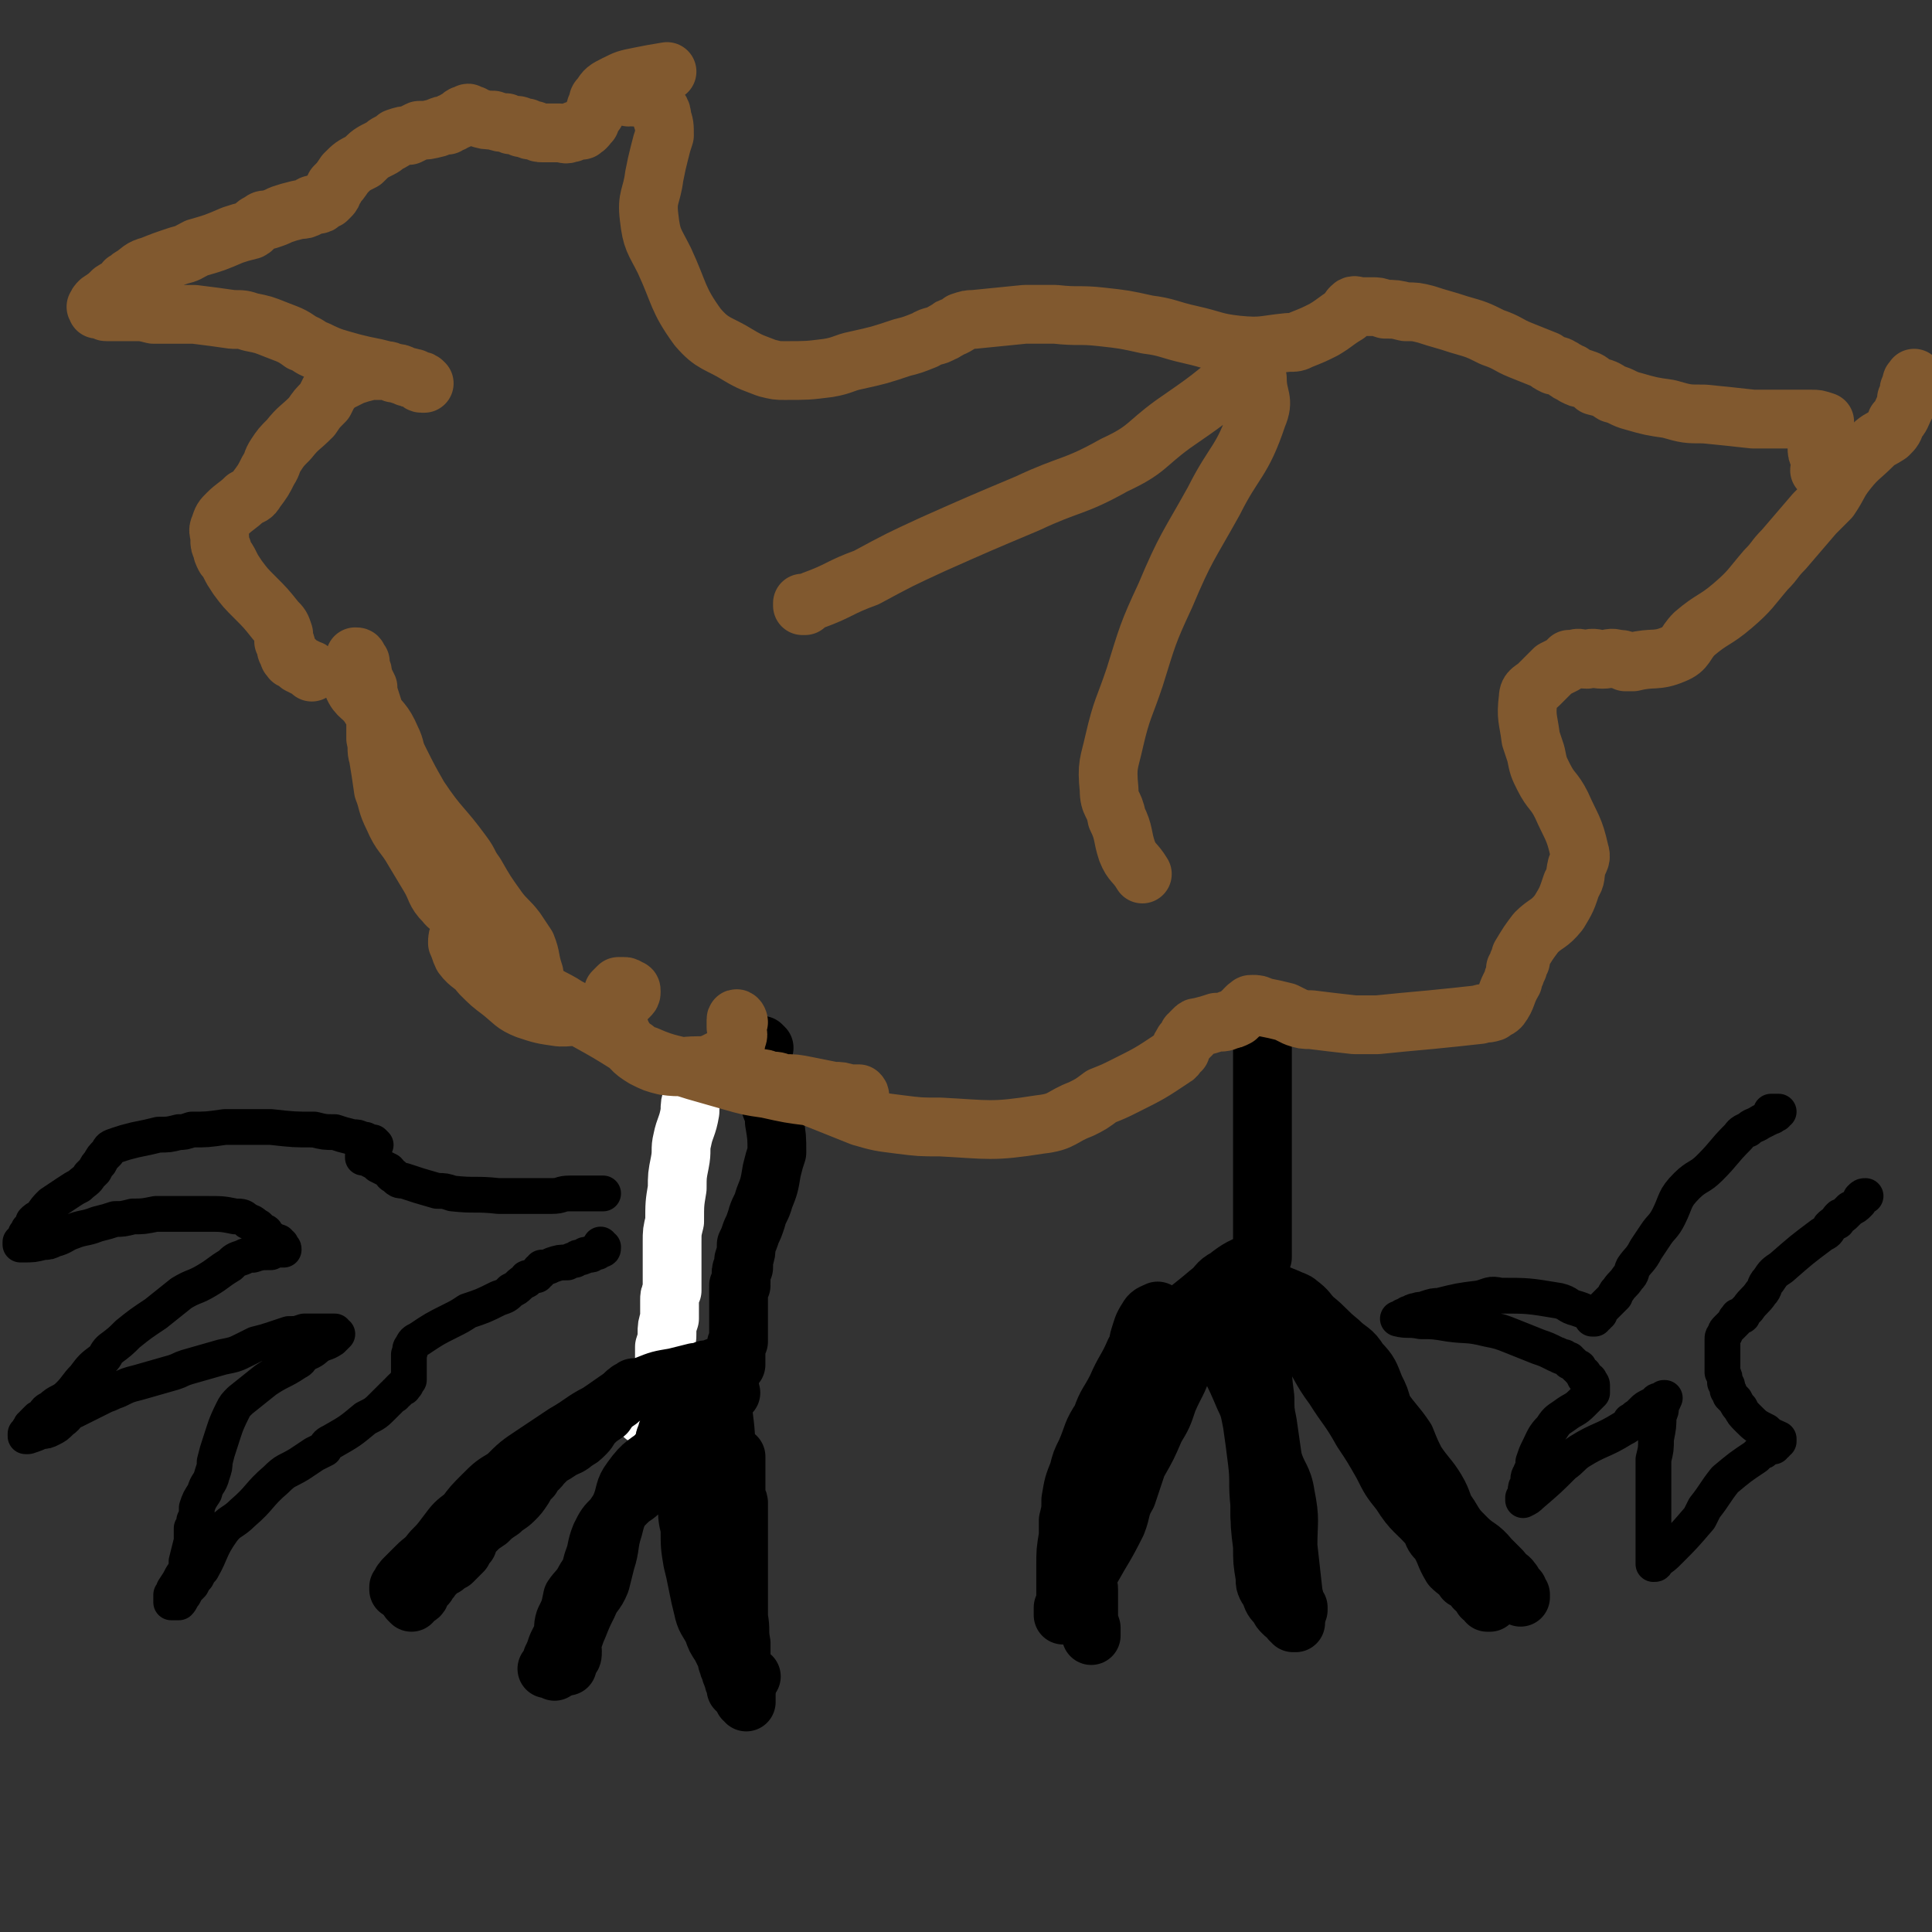 <svg viewBox='0 0 756 756' version='1.1' xmlns='http://www.w3.org/2000/svg' xmlns:xlink='http://www.w3.org/1999/xlink'><rect x="0" y="0" width="756" height="756" fill="#333333" stroke="none"/><g fill='none' stroke='#FFFFFF' stroke-width='23' stroke-linecap='round' stroke-linejoin='round'><path d='M273,424c-1,0 -1,-1 -1,-1 -1,0 0,0 0,0 0,0 0,0 0,0 -1,3 -1,3 -1,6 -1,3 -1,3 -1,6 -1,6 -2,6 -3,11 -1,4 0,4 -1,9 -1,5 -1,5 -1,10 -1,6 -1,6 -1,13 -1,4 -1,4 -1,8 0,7 0,7 0,13 0,3 0,3 0,6 -1,2 -1,2 -1,4 0,1 0,1 0,2 0,0 0,0 0,1 0,1 0,1 0,1 0,2 0,2 0,3 -1,3 -1,3 -1,6 0,2 0,2 -1,5 0,1 0,1 0,3 0,1 0,1 0,2 0,0 0,0 0,1 0,1 0,1 0,1 0,1 0,1 0,1 0,0 0,0 0,1 0,1 -1,0 -1,1 0,1 0,1 0,2 -1,2 -1,2 -2,4 0,1 0,1 -1,3 0,1 0,1 0,2 -1,1 -1,1 -1,2 0,0 -1,0 -1,1 0,0 0,0 0,1 0,0 0,0 0,0 0,1 0,1 -1,1 0,0 0,0 0,0 0,0 0,0 0,1 0,0 0,0 -1,0 0,0 0,0 0,0 0,0 0,0 0,0 '/></g>
<g fill='none' stroke='#000000' stroke-width='23' stroke-linecap='round' stroke-linejoin='round'><path d='M299,410c0,0 -1,-1 -1,-1 -2,0 -4,1 -5,1 0,0 1,-1 2,0 0,0 -1,0 0,1 0,1 0,1 0,2 1,2 0,2 1,4 2,7 3,7 5,14 1,4 2,4 2,8 1,6 1,6 1,12 -1,3 -1,3 -2,7 -1,6 -1,6 -3,11 -1,4 -2,4 -3,8 -1,3 -1,3 -2,5 -1,3 -1,3 -2,5 0,3 0,3 -1,6 0,2 0,2 0,3 -1,1 -1,1 -1,2 0,1 0,1 0,2 0,0 0,0 0,1 0,0 0,0 0,0 0,1 0,1 0,1 0,1 0,1 -1,1 0,0 1,0 1,0 -1,0 -1,0 -1,1 0,0 0,0 0,1 0,1 0,1 0,2 0,2 0,2 0,5 0,4 0,4 0,9 0,2 0,2 0,4 -1,1 -1,1 -1,2 0,1 0,1 0,2 0,1 0,1 0,1 0,1 0,1 0,1 0,0 0,0 0,1 0,0 0,0 0,0 0,1 0,1 0,1 0,0 0,0 0,0 0,0 0,0 0,1 -1,0 -1,0 -1,0 -4,1 -4,1 -7,1 -2,1 -2,1 -4,1 -2,1 -2,1 -4,1 -4,1 -4,1 -8,2 -6,1 -6,1 -11,3 -10,4 -10,5 -19,11 -6,3 -6,4 -13,8 -6,4 -6,4 -12,8 -6,4 -6,4 -11,9 -5,3 -5,3 -9,7 -4,4 -4,4 -7,8 -4,3 -4,3 -7,7 -3,4 -3,4 -6,7 -3,4 -3,3 -6,6 -2,2 -2,2 -3,3 -1,1 -1,1 -2,2 0,1 0,1 0,1 -1,0 -1,0 -1,1 0,0 0,0 0,0 -1,1 -1,1 -1,1 0,0 0,0 0,0 0,0 0,0 0,0 0,0 0,1 0,1 1,-1 2,-2 3,-3 '/><path d='M286,545c0,-1 -1,-1 -1,-1 0,-1 0,0 0,0 0,0 0,0 0,0 1,0 0,0 0,0 0,-1 0,0 0,0 0,0 -1,-1 -2,0 -4,2 -4,2 -8,6 -2,2 -2,2 -4,5 -6,6 -6,6 -12,13 -6,5 -7,4 -12,11 -3,4 -2,5 -4,10 -2,5 -2,5 -3,9 -2,6 -1,7 -3,13 -1,4 -1,4 -2,8 -2,5 -3,4 -5,9 -2,4 -2,4 -4,9 -1,2 -1,3 -2,5 0,1 0,1 -1,3 0,1 0,1 0,2 0,1 0,1 -1,1 0,1 0,1 0,1 0,1 0,1 0,1 0,0 0,0 0,1 0,0 0,0 0,0 0,0 0,0 0,0 0,1 0,1 0,1 0,-1 0,-2 1,-3 1,-1 1,-1 1,-3 '/><path d='M280,541c0,0 -2,-1 -1,-1 1,0 2,0 4,0 0,0 0,0 0,0 0,0 0,0 0,0 0,1 -1,-1 -1,0 0,2 1,3 1,5 1,4 0,4 0,8 1,8 1,8 1,17 0,5 0,5 0,10 1,7 1,7 1,14 0,5 1,5 1,9 0,7 0,7 1,14 0,3 0,3 0,6 1,5 1,5 1,11 0,3 0,3 0,6 0,2 1,2 1,4 0,2 0,2 0,3 0,1 0,1 0,2 0,1 0,1 0,1 0,1 0,1 0,1 0,1 0,1 1,1 0,0 -1,0 0,1 0,0 0,0 0,1 1,0 1,0 2,1 0,0 0,0 0,0 0,0 0,0 0,0 1,1 1,0 2,1 0,0 0,0 0,0 0,0 0,0 0,0 '/><path d='M496,397c-1,-1 -1,-2 -1,-1 -1,5 -1,6 -1,13 0,8 0,8 0,17 0,10 0,10 0,19 0,6 0,6 0,13 0,5 0,5 0,10 0,5 0,5 0,9 0,2 0,2 0,4 0,2 0,2 0,3 0,1 0,1 0,2 0,0 0,0 0,1 0,0 0,0 0,1 0,0 0,0 0,1 0,0 0,0 0,0 0,0 0,0 0,1 0,0 0,0 0,0 0,0 0,0 0,0 0,1 0,1 0,1 0,0 0,0 0,0 0,0 0,0 0,0 0,0 0,0 0,1 0,0 0,0 -1,0 -1,0 0,0 -1,1 -6,3 -7,3 -12,7 -4,2 -3,3 -7,6 -7,6 -8,6 -15,13 -4,4 -5,3 -7,8 -6,14 -4,15 -9,29 -2,9 -3,9 -6,18 -2,6 -2,6 -3,12 -2,5 -1,5 -3,10 -2,5 -2,4 -4,9 -1,1 0,1 -1,2 0,1 0,1 -1,2 0,0 0,0 0,1 0,0 0,0 0,0 0,1 0,1 0,1 0,1 0,1 0,1 0,1 0,1 0,2 0,1 1,1 1,2 1,2 0,2 0,3 1,2 1,2 1,3 0,2 0,2 0,4 0,1 0,1 0,2 0,0 0,0 0,1 0,1 0,1 0,2 0,3 0,3 1,6 0,1 0,1 0,2 0,0 0,0 0,1 '/><path d='M494,504c-1,0 -1,-1 -1,-1 -1,-1 -1,-1 -1,-3 0,0 1,0 1,-1 0,0 0,0 0,-1 0,0 0,0 0,0 0,0 0,0 0,0 0,4 0,4 0,9 0,10 0,10 0,21 0,11 0,11 0,23 0,11 -1,11 0,22 0,10 0,10 0,20 1,3 1,3 2,7 1,5 1,5 4,11 1,4 1,3 3,7 1,2 1,2 2,4 1,1 1,1 2,3 0,0 0,0 0,1 1,1 1,1 1,1 0,1 0,1 0,1 0,0 0,0 0,1 0,0 0,0 1,0 0,0 0,0 0,1 0,0 0,0 0,0 0,0 0,0 0,0 0,0 0,0 0,0 '/><path d='M495,511c0,0 -1,-1 -1,-1 0,0 0,1 0,1 0,0 0,0 0,0 1,0 0,-1 0,-1 0,0 0,1 0,1 3,1 4,1 6,3 6,6 6,6 11,12 6,8 5,9 11,17 5,8 6,8 11,17 4,6 4,6 8,13 3,6 3,6 7,11 5,8 6,7 12,14 1,3 1,3 3,5 3,5 2,5 5,10 2,2 3,2 5,5 2,1 2,1 4,3 0,1 1,1 1,1 1,1 1,1 1,1 1,1 1,1 1,1 0,0 0,1 0,1 1,0 1,0 1,0 0,1 1,1 1,1 0,0 0,0 0,0 0,0 0,0 1,0 0,0 0,0 0,1 0,0 0,0 0,0 0,0 0,0 0,0 0,0 0,0 -1,0 '/><path d='M161,627c0,0 -1,-1 -1,-1 0,0 0,0 1,1 0,0 0,0 0,0 0,0 -1,-1 -1,-1 1,-1 2,0 3,-1 2,-1 1,-1 2,-3 1,-1 1,-1 2,-2 1,-2 1,-1 2,-3 1,-1 1,-1 2,-2 1,-1 1,-1 3,-2 1,-1 1,-1 3,-2 2,-2 2,-2 4,-4 1,-2 1,-2 2,-3 1,-3 1,-3 3,-5 2,-2 2,-2 5,-4 2,-2 2,-2 5,-4 2,-2 3,-2 5,-4 2,-2 2,-2 4,-5 1,-2 1,-2 3,-4 1,-3 2,-2 4,-5 1,-1 1,-1 3,-3 2,-1 2,-1 5,-3 2,-1 3,-1 5,-3 2,-1 2,-1 4,-3 2,-2 1,-2 3,-4 2,-2 2,-2 5,-4 2,-3 2,-3 5,-5 1,-1 1,-1 2,-2 1,0 1,0 1,-1 1,0 1,0 1,0 0,-1 0,-1 1,-1 0,0 0,0 1,0 0,0 0,0 0,-1 0,0 0,0 0,0 0,0 0,0 0,0 '/><path d='M217,654c0,-1 -1,-1 -1,-1 -1,-1 -2,0 -2,0 0,0 1,0 1,0 1,-2 1,-2 1,-4 1,-2 1,-2 2,-5 1,-2 1,-2 2,-4 1,-3 0,-3 1,-6 2,-4 2,-4 3,-9 2,-3 3,-3 5,-7 2,-3 2,-3 3,-7 2,-5 1,-5 3,-10 2,-4 2,-4 5,-7 2,-3 2,-3 5,-6 3,-3 3,-2 6,-5 1,-1 0,-2 0,-2 1,-2 2,-2 3,-3 1,-1 1,-2 1,-3 1,-2 1,-2 2,-3 1,-2 1,-2 1,-4 1,-1 1,-1 2,-3 0,-2 0,-2 1,-4 0,-1 0,-1 1,-1 0,-1 0,-1 0,-2 0,-1 0,-1 1,-2 0,-1 0,-1 0,-1 0,-1 0,-1 1,-1 0,0 -1,0 0,-1 0,0 0,0 0,1 0,0 1,-1 1,0 0,0 0,0 0,1 1,2 0,2 1,4 1,5 1,5 2,10 0,4 0,4 0,9 0,5 0,5 1,11 0,5 0,5 1,9 0,7 0,7 1,13 1,4 1,4 2,9 1,5 1,5 2,9 1,5 2,5 4,9 1,3 1,3 3,6 1,2 1,2 2,4 1,2 0,2 1,3 0,2 1,2 1,3 0,1 0,1 1,2 0,2 0,2 1,3 0,1 0,1 0,2 1,1 1,1 2,2 1,1 1,1 1,2 1,0 1,0 1,0 0,1 0,1 0,1 0,0 0,0 0,0 0,-1 0,-1 0,-2 0,-1 0,-1 0,-3 -1,-5 -1,-5 -2,-10 0,-4 0,-4 0,-8 -1,-5 0,-5 -1,-10 0,-5 0,-5 0,-10 0,-5 0,-5 0,-9 0,-6 0,-6 0,-12 0,-4 0,-4 0,-7 0,-2 0,-2 0,-4 0,-1 0,-1 0,-3 0,-1 -1,-1 -1,-3 0,-1 0,-1 0,-3 0,-2 0,-2 0,-4 0,-2 0,-2 0,-3 0,-1 0,-1 0,-2 0,-1 0,-1 0,-2 0,0 0,0 0,-1 '/><path d='M454,514c0,0 -1,-1 -1,-1 -2,1 -3,1 -4,3 -2,3 -2,4 -3,7 -1,3 0,3 -2,6 -3,7 -4,7 -7,14 -3,6 -4,6 -6,12 -4,6 -3,6 -6,13 -2,4 -2,4 -3,8 -2,5 -2,5 -3,11 0,4 0,4 -1,8 0,3 0,3 0,6 -1,6 -1,6 -1,12 0,3 0,3 0,7 0,2 0,2 0,4 0,2 0,2 0,3 0,1 0,1 -1,2 0,1 0,1 0,1 0,1 0,1 0,1 0,1 0,1 0,1 0,0 0,0 0,0 2,-1 2,-1 3,-3 5,-7 4,-7 8,-15 5,-9 5,-8 10,-18 2,-5 1,-6 4,-11 2,-6 2,-6 4,-12 4,-7 4,-7 7,-14 3,-5 3,-5 5,-11 3,-7 4,-7 6,-14 1,-3 1,-3 2,-6 0,-3 0,-3 1,-5 0,-1 0,-2 0,-3 0,-1 0,-1 1,-2 0,-1 0,-1 0,-1 0,-1 0,-1 0,-2 1,0 1,0 1,-1 0,0 0,0 0,0 0,0 0,0 0,0 0,-1 0,-1 0,-1 0,0 0,0 0,0 0,0 1,0 1,0 0,0 0,0 0,0 0,0 0,0 0,0 3,5 3,5 6,10 3,5 3,5 6,11 3,6 3,6 6,13 2,4 2,5 3,10 1,7 1,7 2,15 1,8 0,8 1,17 0,8 0,8 1,16 0,6 0,6 1,12 0,3 0,3 2,6 1,3 1,3 3,5 1,2 1,2 2,3 1,1 1,1 2,1 0,1 0,1 1,1 0,1 0,1 0,1 0,0 1,0 1,0 0,1 0,1 0,1 0,0 0,0 1,0 0,0 0,0 0,0 0,-6 0,-6 -1,-12 -1,-9 -1,-9 -2,-18 0,-10 1,-10 -1,-20 -1,-7 -3,-7 -5,-14 -1,-7 -1,-7 -2,-14 -1,-5 -1,-5 -1,-10 -1,-8 -1,-8 -1,-15 -1,-9 -1,-9 -1,-17 0,-3 0,-3 0,-5 0,-1 0,-1 0,-3 0,0 0,0 0,-1 0,-1 0,-1 0,-1 0,-1 0,-1 0,-1 1,0 1,0 2,0 4,2 4,2 9,4 2,1 3,1 4,2 4,3 3,3 6,6 5,4 5,5 10,9 4,4 5,3 8,8 4,4 4,5 6,10 2,4 2,4 3,8 4,6 5,6 9,12 2,5 2,5 4,9 4,6 5,6 8,11 3,5 2,6 5,10 3,5 3,5 7,9 4,4 5,3 9,8 2,2 2,2 4,4 1,1 1,1 2,3 1,0 1,0 2,1 0,1 0,1 0,1 1,0 1,0 1,1 0,0 0,0 0,1 1,0 1,0 1,0 0,0 0,0 0,0 0,1 0,1 0,1 1,0 1,0 1,0 0,0 0,0 0,1 0,0 0,0 0,0 0,0 0,0 0,0 0,0 0,0 0,0 0,0 0,0 1,1 0,0 0,0 0,0 0,0 0,0 0,0 0,0 0,0 0,0 0,0 0,0 0,1 0,0 0,0 0,0 0,0 0,0 0,0 '/><path d='M297,421c-1,0 -1,-1 -1,-1 -1,0 0,0 0,1 0,0 0,0 0,0 -1,0 -1,0 -2,0 0,0 0,0 0,0 0,0 0,0 -1,0 0,0 0,0 0,0 0,0 0,0 0,0 1,0 0,-1 0,-1 0,0 0,0 0,1 0,0 0,0 0,0 0,0 0,0 0,0 0,0 0,0 0,0 0,0 0,0 0,0 0,0 0,0 0,0 -1,0 -1,0 -1,0 0,-1 0,-1 0,-1 0,-1 0,-1 0,-1 0,0 0,0 0,0 0,0 0,0 0,0 1,0 1,0 1,0 '/></g>
<g fill='none' stroke='#81592F' stroke-width='23' stroke-linecap='round' stroke-linejoin='round'><path d='M289,400c0,-1 -1,-2 -1,-1 0,1 0,1 0,3 1,3 1,3 0,5 0,2 0,2 -2,4 -1,2 -1,2 -3,3 -2,1 -2,1 -4,2 -3,1 -3,1 -6,1 -6,0 -6,1 -13,0 -4,-1 -4,-1 -8,-3 -5,-3 -5,-4 -8,-8 -2,-4 -2,-5 -3,-9 0,-3 0,-3 -1,-6 0,-2 0,-2 0,-3 1,-1 1,-1 2,-2 1,0 1,0 2,0 1,0 1,0 2,1 1,0 1,0 1,1 0,1 0,1 -1,2 -1,1 -1,1 -2,2 -3,2 -3,2 -7,3 -5,2 -5,2 -10,2 -4,1 -4,1 -8,1 -7,-1 -7,-1 -13,-3 -5,-2 -5,-3 -10,-7 -4,-3 -4,-3 -8,-7 -3,-4 -4,-3 -7,-7 -1,-2 -1,-3 -2,-5 0,-2 0,-2 1,-4 0,-1 0,-1 1,-2 0,0 0,0 1,0 0,-1 0,0 1,0 0,-1 0,0 1,0 0,-1 0,-1 0,-1 0,0 0,0 0,-1 0,-1 0,-1 -1,-2 -4,-4 -6,-2 -9,-6 -4,-4 -3,-5 -6,-10 -3,-5 -3,-5 -6,-10 -4,-7 -5,-6 -8,-13 -3,-6 -2,-6 -4,-11 -1,-7 -1,-7 -2,-13 -1,-3 0,-3 -1,-7 0,-4 0,-4 0,-8 -1,-4 -1,-4 -2,-7 -1,-3 -1,-3 -1,-5 -1,-2 -1,-2 -2,-4 0,-2 0,-2 -1,-4 0,-1 0,-1 0,-2 -1,-1 -1,-1 -1,-1 0,-1 0,-1 -1,-1 0,0 0,0 0,0 0,1 0,1 0,2 -1,4 -2,5 -1,9 2,5 4,4 7,9 4,6 5,5 8,12 2,4 1,4 3,8 4,8 4,8 8,15 8,12 9,11 17,22 3,4 2,4 5,8 4,7 4,7 9,14 3,4 4,4 7,8 2,3 2,3 4,6 2,5 1,5 3,11 0,2 -1,3 1,5 5,5 6,4 12,8 4,2 3,2 7,5 9,5 9,5 17,10 4,2 3,3 7,4 9,4 10,3 19,6 7,2 7,2 14,4 7,2 7,2 14,3 9,2 9,2 17,3 5,0 5,0 10,1 2,0 2,0 3,0 1,0 1,0 2,0 1,0 1,0 1,0 1,0 1,0 1,0 1,0 1,0 1,0 0,-1 0,-1 1,-1 0,0 1,0 0,-1 -1,0 -2,0 -4,0 -3,-1 -3,-1 -6,-1 -5,-1 -5,-1 -10,-2 -5,-1 -5,-1 -10,-1 -2,-1 -2,-1 -5,-1 -1,0 -1,0 -2,0 -1,0 -1,0 -1,-1 -1,0 -1,1 -2,1 0,-1 0,-1 -1,-1 0,0 0,0 0,0 0,0 0,0 -1,0 0,0 0,0 0,0 0,0 0,0 -1,0 0,0 0,0 0,0 2,0 2,0 4,0 2,0 2,0 4,1 3,1 3,1 6,2 5,2 5,2 10,4 5,2 5,2 10,4 5,2 5,2 10,4 7,2 7,2 15,3 8,1 8,1 16,1 19,1 20,2 39,-1 9,-1 8,-3 16,-6 4,-2 4,-2 8,-5 5,-2 5,-2 9,-4 10,-5 10,-5 19,-11 2,-1 1,-2 3,-3 0,-2 0,-1 1,-3 1,-1 1,-1 2,-2 0,0 0,0 0,-1 1,0 1,0 1,0 0,-1 0,-1 0,-1 0,0 0,0 0,0 0,0 0,0 1,-1 0,0 0,0 0,0 0,0 0,0 0,0 0,0 0,0 0,0 1,-1 1,-1 2,-1 4,-1 4,-1 7,-2 3,0 3,0 5,-1 1,0 1,0 3,-1 1,-1 1,-1 2,-2 1,0 0,0 1,-1 1,-1 1,-1 1,-1 1,0 1,0 1,0 0,-1 0,-1 1,-1 0,0 0,0 0,0 0,0 0,0 0,0 2,0 2,0 4,1 5,1 5,1 9,2 2,1 2,1 4,2 3,1 3,1 6,1 8,1 8,1 17,2 4,0 4,0 9,0 10,-1 10,-1 21,-2 10,-1 10,-1 19,-2 2,-1 2,0 5,-1 1,-1 2,-1 3,-2 3,-4 2,-5 5,-10 0,-1 0,-1 1,-3 0,-1 0,-1 0,-2 1,0 1,0 1,-1 0,-1 0,0 0,-1 0,0 0,0 0,0 0,-1 1,-1 1,-1 0,0 0,0 0,-1 0,-1 0,-1 0,-1 3,-5 3,-5 6,-9 4,-4 5,-3 9,-8 3,-5 3,-5 5,-11 2,-3 1,-3 2,-7 1,-3 2,-3 1,-6 -2,-9 -3,-9 -7,-18 -3,-6 -4,-5 -7,-11 -2,-4 -2,-4 -3,-9 -1,-3 -1,-3 -2,-6 -1,-8 -2,-8 -1,-16 0,-3 2,-3 4,-5 3,-3 3,-3 6,-6 2,-1 2,-1 4,-2 1,-1 1,-1 2,-2 1,0 1,0 2,0 2,-1 2,0 5,0 3,-1 3,0 6,0 3,0 3,-1 6,0 2,0 2,0 3,1 2,0 2,0 3,0 8,-2 9,0 16,-3 5,-2 4,-4 8,-8 7,-6 8,-5 15,-11 7,-6 7,-7 13,-14 4,-4 3,-4 7,-8 6,-7 6,-7 12,-14 3,-3 3,-3 6,-6 4,-6 3,-6 7,-11 4,-5 5,-5 10,-10 2,-2 3,-2 6,-4 2,-2 2,-2 3,-5 2,-2 2,-3 3,-5 1,-2 1,-2 1,-4 1,-2 1,-2 1,-3 0,-1 0,-1 1,-2 0,-1 0,-1 0,-1 0,-1 0,-1 1,-1 0,-1 0,-1 0,-1 '/><path d='M122,263c0,0 0,-1 -1,-1 -2,-1 -2,-1 -4,-2 0,0 0,0 -1,-1 0,0 0,0 -1,-1 0,0 0,0 -1,0 0,-1 0,-1 0,-1 -1,0 -1,0 -1,-1 0,0 0,0 0,0 0,-1 -1,-1 -1,-2 0,-2 0,-2 -1,-3 0,-2 0,-2 0,-3 -1,-3 -1,-3 -3,-5 -4,-5 -4,-5 -8,-9 -4,-4 -4,-4 -7,-8 -2,-3 -2,-3 -3,-5 -1,-2 -1,-2 -2,-3 -1,-2 -1,-2 -1,-3 -1,-2 -1,-2 -1,-4 0,-3 -1,-3 0,-5 1,-3 1,-3 3,-5 3,-3 4,-3 7,-6 2,-1 3,-1 4,-3 3,-4 3,-4 5,-8 2,-3 1,-3 3,-6 2,-3 2,-3 5,-6 4,-5 4,-4 9,-9 2,-3 2,-3 5,-6 1,-2 1,-2 2,-4 1,-1 1,-1 2,-2 1,-1 1,-1 3,-2 2,-1 2,-1 4,-2 3,-1 3,-1 7,-2 2,0 2,0 4,0 1,0 1,0 2,0 1,0 1,0 3,1 2,0 2,0 4,1 2,1 2,1 4,1 1,1 1,1 2,1 0,0 0,1 1,1 0,0 0,0 0,0 1,0 1,0 1,0 -1,-1 -1,-1 -2,-1 -4,-2 -4,-1 -9,-3 -4,-1 -4,-1 -8,-2 -5,-1 -5,-1 -9,-2 -7,-2 -8,-2 -14,-5 -3,-1 -3,-2 -6,-3 -4,-3 -5,-3 -10,-5 -5,-2 -5,-2 -10,-3 -3,-1 -3,-1 -7,-1 -7,-1 -7,-1 -15,-2 -3,0 -3,0 -6,0 -5,0 -5,0 -10,0 -4,-1 -4,-1 -7,-1 -3,0 -3,0 -6,0 -2,0 -2,0 -3,0 -1,0 -1,0 -2,0 -1,0 -1,0 -2,-1 0,0 0,0 -1,0 0,0 0,0 -1,0 0,0 0,0 0,0 0,-1 -1,-1 0,-1 0,-1 0,-1 1,-2 3,-2 3,-2 5,-4 3,-2 3,-1 5,-4 2,-1 1,-1 3,-2 3,-2 3,-3 7,-4 5,-2 5,-2 11,-4 4,-1 3,-1 7,-3 7,-2 7,-2 14,-5 3,-1 3,-1 7,-2 2,-1 1,-2 4,-3 1,-1 1,-1 3,-1 3,-1 3,-1 5,-2 3,-1 3,-1 7,-2 2,0 2,0 4,-1 1,-1 1,-1 3,-1 1,0 1,0 2,-1 0,0 0,0 1,-1 1,0 1,0 1,0 1,-1 1,-1 1,-1 1,-1 1,-1 1,-2 1,-1 1,-1 1,-2 2,-2 2,-2 4,-5 3,-3 3,-3 7,-5 3,-3 3,-3 7,-5 2,-1 1,-1 3,-2 2,-1 2,-1 3,-2 3,-1 3,-1 5,-1 2,-1 2,-1 4,-2 3,0 3,0 7,-1 2,-1 2,-1 4,-1 1,-1 1,-1 2,-1 1,-1 1,-1 2,-1 1,-1 1,-1 1,-1 1,-1 1,-1 2,-1 0,0 0,0 0,0 1,0 1,0 1,0 0,-1 0,-1 1,0 0,0 0,0 1,0 1,1 1,1 2,1 3,1 3,1 6,1 3,1 3,1 5,1 2,1 2,1 3,1 2,0 2,0 3,1 1,0 1,0 2,0 1,1 1,1 3,1 2,1 2,1 3,1 2,0 2,0 4,0 1,0 1,0 3,0 2,0 2,1 4,0 1,0 1,0 2,-1 1,0 1,0 2,0 1,0 1,0 1,-1 1,0 1,0 1,0 1,-1 1,-1 1,-2 1,0 1,0 1,-1 1,-2 1,-2 2,-3 0,-2 0,-2 1,-3 0,-2 0,-2 1,-3 2,-3 2,-3 6,-5 4,-2 4,-2 9,-3 5,-1 5,-1 11,-2 0,0 0,0 0,0 '/><path d='M713,185c0,0 -1,-1 -1,-1 0,-1 1,-2 1,-3 0,-1 -1,-1 -1,-2 -1,-2 -1,-2 -1,-4 0,-1 0,-1 0,-3 0,-2 1,-2 1,-3 0,-1 1,-1 1,-2 0,0 0,0 0,-1 0,0 0,0 1,-1 0,0 0,0 0,0 -3,-1 -3,-1 -5,-1 -4,0 -4,0 -7,0 -8,0 -8,0 -16,0 -9,-1 -9,-1 -19,-2 -7,0 -7,0 -14,-2 -7,-1 -7,-1 -14,-3 -4,-1 -4,-2 -8,-3 -3,-2 -3,-2 -7,-3 -2,-2 -2,-2 -5,-3 -1,0 -1,0 -3,-1 0,0 0,0 -1,-1 -1,0 -1,0 -2,-1 -1,0 -1,-1 -2,-1 -1,-1 -2,-1 -3,-1 -2,-1 -2,-1 -3,-2 -5,-2 -5,-2 -10,-4 -5,-2 -5,-3 -11,-5 -6,-3 -6,-3 -13,-5 -6,-2 -7,-2 -13,-4 -4,-1 -4,-1 -8,-1 -4,-1 -4,-1 -8,-1 -3,-1 -3,-1 -5,-1 -3,0 -3,0 -5,0 -1,0 -2,-1 -3,0 -1,1 -1,1 -2,3 -5,3 -4,3 -9,6 -4,2 -4,2 -9,4 -2,1 -2,1 -5,1 -10,1 -10,2 -20,1 -9,-1 -9,-2 -18,-4 -9,-2 -9,-3 -17,-4 -9,-2 -9,-2 -18,-3 -9,-1 -9,0 -18,-1 -6,0 -6,0 -12,0 -10,1 -10,1 -20,2 -2,0 -2,0 -5,1 -1,1 -1,1 -3,2 -1,0 -1,0 -2,1 -1,0 -1,1 -2,1 -3,2 -4,1 -7,3 -5,2 -5,2 -9,3 -9,3 -9,3 -18,5 -5,1 -5,2 -11,3 -8,1 -8,1 -17,1 -3,0 -3,0 -7,-1 -5,-2 -6,-2 -11,-5 -8,-5 -10,-4 -16,-11 -8,-11 -7,-13 -13,-26 -4,-8 -5,-8 -6,-17 -1,-8 1,-8 2,-16 1,-5 1,-5 2,-9 1,-4 1,-4 2,-7 0,-4 0,-4 -1,-7 0,-3 -1,-3 -3,-5 -2,-2 -2,-2 -4,-3 -2,-1 -2,0 -4,0 -1,-1 -1,0 -2,0 '/><path d='M315,237c0,0 -1,-1 -1,-1 0,0 0,1 0,1 2,-1 2,-1 4,-2 11,-4 10,-5 21,-9 13,-7 13,-7 26,-13 18,-8 18,-8 37,-16 17,-8 18,-6 34,-15 13,-6 12,-8 23,-16 13,-9 13,-9 24,-18 2,-1 1,-1 3,-2 1,-1 1,-1 2,-2 0,-1 0,-1 1,-2 0,0 0,0 1,0 0,0 1,-1 1,0 0,2 0,3 1,6 0,8 3,8 0,15 -6,18 -9,17 -17,33 -10,18 -11,18 -19,37 -7,15 -7,16 -12,32 -4,12 -5,12 -8,25 -2,9 -3,9 -2,19 0,6 2,5 3,11 3,6 2,7 4,13 2,5 3,4 6,9 '/></g>
<g fill='none' stroke='#000000' stroke-width='14' stroke-linecap='round' stroke-linejoin='round'><path d='M147,448c0,0 -1,-1 -1,-1 0,0 1,1 0,1 -1,-1 -1,-1 -3,-2 -1,0 -1,0 -1,0 -2,-1 -2,-1 -4,-1 -4,-1 -4,-1 -7,-2 -4,0 -4,0 -8,-1 -8,0 -8,0 -17,-1 -4,0 -4,0 -9,0 -4,0 -4,0 -9,0 -7,1 -7,1 -13,1 -3,1 -3,1 -5,1 -4,1 -4,1 -8,1 -4,1 -4,1 -9,2 -4,1 -4,1 -7,2 -3,1 -3,1 -4,3 -2,2 -2,2 -3,4 -1,1 -1,1 -2,3 -1,1 -1,1 -2,2 -1,2 -2,2 -4,4 -2,1 -2,1 -5,3 -3,2 -3,2 -6,4 -2,2 -2,2 -4,5 -2,1 -2,1 -3,2 0,2 0,2 -1,3 -1,0 -1,0 -1,1 0,1 -1,1 -1,1 0,1 0,1 0,1 0,1 0,1 -1,1 0,0 0,0 0,0 0,0 0,1 0,1 0,0 0,0 -1,0 0,0 0,0 0,1 0,0 0,0 0,0 0,0 0,0 0,0 0,0 0,0 0,0 0,0 1,0 1,0 4,0 4,0 8,-1 2,0 2,0 4,-1 4,-1 4,-2 7,-3 5,-2 5,-1 10,-3 4,-1 4,-1 7,-2 3,0 3,0 7,-1 4,0 4,0 9,-1 6,0 6,0 12,0 4,0 4,0 8,0 6,0 6,0 11,1 3,0 3,0 5,2 2,0 2,1 4,2 1,1 1,1 2,2 1,0 1,0 1,1 1,1 1,1 2,2 1,0 1,0 2,1 1,0 1,0 1,0 0,1 0,1 0,1 1,0 1,0 1,0 0,0 0,0 0,1 0,0 0,0 0,0 0,0 0,0 0,0 0,0 0,0 0,0 1,1 1,0 1,1 0,0 0,0 0,0 0,0 0,0 -1,0 -2,0 -2,0 -4,1 -4,0 -4,0 -7,1 -2,0 -2,0 -4,1 -3,1 -3,1 -5,3 -5,3 -4,3 -9,6 -5,3 -5,2 -10,5 -5,4 -5,4 -10,8 -6,4 -6,4 -11,8 -3,3 -3,3 -7,6 -2,2 -1,2 -3,4 -4,3 -4,3 -7,7 -3,3 -3,4 -6,7 -3,3 -4,2 -7,5 -2,1 -2,1 -3,3 -1,1 -1,1 -2,1 -1,1 -1,1 -2,2 0,1 0,1 -1,1 0,1 0,1 0,1 -1,0 -1,1 -1,1 0,0 0,0 0,0 0,1 -1,1 -1,1 0,0 0,0 0,0 0,0 0,0 0,0 0,0 0,0 0,1 0,0 0,0 0,0 0,0 0,0 1,0 3,-1 3,-1 5,-2 2,0 2,0 4,-1 2,-1 2,-1 4,-3 3,-2 2,-3 5,-4 6,-3 6,-3 12,-6 3,-1 2,-1 5,-2 4,-2 4,-2 8,-3 7,-2 7,-2 14,-4 3,-1 2,-1 5,-2 7,-2 7,-2 14,-4 5,-1 5,-1 9,-3 2,-1 2,-1 4,-2 4,-1 4,-1 7,-2 3,-1 3,-1 6,-2 3,0 3,0 6,-1 1,0 2,0 3,0 1,0 1,0 3,0 0,0 0,0 1,0 1,0 1,0 2,0 0,0 0,0 1,0 0,0 0,0 0,0 1,0 1,0 1,0 0,0 0,0 1,0 0,0 0,1 0,1 0,0 0,0 0,0 1,0 1,0 1,0 0,0 0,0 0,0 0,0 0,0 0,0 -1,1 -1,1 -2,2 -3,2 -3,1 -6,3 -2,2 -3,2 -5,3 -2,2 -1,2 -3,3 -6,4 -6,3 -12,7 -5,4 -5,4 -10,8 -2,2 -2,2 -3,4 -3,6 -3,7 -5,13 -1,3 -1,3 -2,7 0,2 0,2 -1,5 -1,4 -2,3 -3,7 -2,3 -2,3 -3,6 0,3 0,3 -1,5 0,2 0,2 -1,3 0,3 0,3 0,5 -1,4 -1,4 -2,8 0,3 0,3 -2,6 -1,2 -1,2 -3,5 0,1 0,1 0,1 0,1 0,1 -1,1 0,1 0,1 0,1 0,0 0,0 0,0 0,1 0,1 0,1 0,0 0,0 0,0 0,0 0,0 0,1 1,0 2,0 3,0 1,-1 1,-2 2,-3 1,-2 1,-2 3,-4 1,-2 1,-2 2,-3 1,-2 1,-2 2,-3 4,-7 3,-8 8,-15 3,-4 4,-3 8,-7 7,-6 6,-7 13,-13 4,-4 4,-3 9,-6 3,-2 3,-2 6,-4 2,-1 2,-1 4,-2 1,-2 1,-2 3,-3 7,-4 7,-4 13,-9 4,-2 4,-2 7,-5 1,-1 1,-1 2,-2 1,-1 1,-1 2,-2 1,0 0,0 1,-1 0,0 1,0 1,-1 0,0 0,0 1,-1 0,0 0,0 1,0 0,-1 0,-1 0,-1 0,0 0,0 0,0 1,0 1,0 1,-1 0,0 0,0 0,0 0,0 0,0 0,0 0,0 0,0 0,0 1,0 0,-1 1,-1 0,0 0,0 0,0 0,0 0,0 0,0 0,0 0,0 0,-1 0,0 0,0 0,0 0,0 0,0 0,-1 0,0 0,0 0,0 0,0 0,0 0,0 0,-1 0,-1 0,-1 0,0 0,0 0,0 0,0 0,0 0,-1 0,0 0,0 0,-1 0,-1 0,-1 0,-2 0,-2 0,-2 0,-3 1,-2 0,-2 1,-3 1,-2 1,-2 3,-3 6,-4 6,-4 12,-7 4,-2 4,-2 7,-4 6,-2 6,-2 12,-5 3,-1 3,-1 5,-3 2,-1 2,-1 3,-2 1,-1 1,-1 3,-2 0,-1 0,-1 1,-1 2,-1 2,-1 3,-1 0,-1 0,-1 1,-1 0,0 0,0 0,-1 1,0 1,0 1,-1 2,0 2,0 4,-1 3,-1 3,-1 6,-1 2,-1 2,-1 3,-1 1,-1 1,-1 2,-1 1,0 1,0 2,-1 1,0 1,0 1,0 1,0 1,0 1,0 1,0 1,-1 1,-1 1,0 1,0 1,0 0,0 0,0 0,0 1,0 1,0 1,-1 0,0 0,0 0,0 0,0 0,0 1,0 0,0 0,0 0,0 0,0 0,0 0,0 0,0 0,0 0,0 1,0 1,0 1,-1 -1,0 -1,0 -1,-1 '/><path d='M143,453c0,0 -1,-1 -1,-1 0,0 0,1 0,1 1,0 1,0 2,0 1,0 1,0 1,0 0,0 0,0 0,1 2,1 2,1 3,2 2,1 2,1 4,2 1,1 1,2 2,2 2,2 2,2 4,2 6,2 6,2 13,4 3,0 3,0 6,1 9,1 9,0 18,1 3,0 3,0 6,0 7,0 7,0 15,0 4,0 3,-1 7,-1 2,0 2,0 4,0 1,0 1,0 2,0 1,0 1,0 1,0 1,0 1,0 2,0 0,0 0,0 0,0 1,0 1,0 1,0 0,0 0,0 1,0 0,0 0,0 0,0 0,0 0,0 1,0 0,0 0,0 0,0 0,0 0,0 0,0 1,0 1,0 1,0 0,0 0,0 0,0 '/><path d='M694,436c0,0 -1,-1 -1,-1 0,0 1,0 3,0 0,0 0,0 0,0 0,0 0,0 -1,0 0,0 0,0 0,1 -1,0 -1,1 -2,1 -2,1 -2,1 -4,2 -3,2 -3,1 -5,3 -3,1 -3,2 -4,3 -6,6 -5,6 -11,12 -4,4 -5,3 -9,7 -5,5 -4,6 -7,12 -2,4 -3,4 -5,7 -2,3 -2,3 -4,6 -2,4 -3,4 -5,7 -1,2 0,2 -2,4 -2,3 -2,2 -4,5 -1,1 -1,1 -1,2 -1,1 -1,1 -2,2 -1,1 -1,1 -1,1 -1,1 -1,1 -1,1 -1,1 -1,1 -1,1 0,0 0,0 -1,1 0,0 0,0 0,0 0,1 0,1 0,1 0,0 0,0 -1,0 0,0 0,0 0,0 0,0 0,0 0,1 0,0 0,0 0,0 0,0 0,0 0,0 0,0 0,0 0,0 -1,0 -1,0 -1,0 0,0 0,0 0,0 0,0 0,0 0,0 0,0 0,0 0,1 0,0 0,0 0,0 0,0 0,-1 0,0 0,0 0,0 0,0 0,0 0,0 0,0 0,0 0,-1 -1,-1 0,0 1,1 1,1 0,0 -1,0 -1,0 0,-1 0,-1 0,-1 -3,-2 -3,-2 -6,-3 -4,-1 -3,-2 -7,-3 -12,-2 -12,-2 -23,-2 -4,-1 -4,0 -8,1 -8,1 -8,1 -16,3 -2,0 -2,0 -5,1 -2,1 -2,0 -4,1 -1,0 -1,0 -2,1 0,0 0,0 -1,0 0,0 0,0 -1,1 0,0 0,0 -1,0 0,0 0,0 -1,1 0,0 0,0 0,0 0,0 0,0 -1,0 0,0 0,0 0,0 0,0 0,0 0,0 0,0 0,0 0,0 4,1 4,0 9,1 5,0 5,0 11,1 7,1 7,0 15,2 5,1 5,1 10,3 5,2 5,2 10,4 3,1 3,1 7,3 1,0 1,1 3,1 1,1 1,1 2,1 0,1 0,1 1,1 0,0 0,0 1,1 0,0 0,0 1,1 0,0 0,0 0,0 1,0 1,0 1,1 0,0 0,0 0,0 1,1 1,1 1,1 0,1 1,0 1,1 0,0 0,0 0,1 1,0 1,0 1,1 0,0 0,0 1,0 0,0 0,1 0,1 0,0 0,0 0,0 0,0 0,0 0,0 0,0 1,0 1,1 0,0 0,0 0,0 0,0 0,0 0,0 0,2 0,2 0,3 -2,2 -2,2 -4,4 -3,3 -3,2 -7,5 -3,2 -3,2 -5,5 -3,3 -3,4 -5,8 -1,2 -1,2 -2,5 0,2 0,2 -1,4 0,1 -1,1 -1,3 0,1 0,1 0,2 -1,1 -1,1 -1,2 0,0 0,0 0,1 0,1 0,1 0,1 0,1 0,1 0,1 -1,0 0,0 -1,0 0,1 0,0 0,1 0,0 0,0 0,0 2,-1 2,-1 3,-2 7,-6 7,-6 13,-12 3,-2 3,-3 6,-5 8,-5 9,-4 17,-9 2,-1 2,-1 3,-3 2,-1 1,-1 3,-2 1,-1 1,-1 2,-2 1,-1 1,-1 3,-2 1,0 1,0 2,-1 0,0 0,0 0,0 0,-1 1,-1 1,-1 1,0 1,0 1,0 0,0 0,0 1,0 0,-1 0,-1 0,-1 0,0 0,0 0,0 0,0 1,0 0,0 0,1 0,1 -1,3 0,2 0,2 -1,4 0,4 0,4 -1,9 0,4 0,4 -1,8 0,4 0,4 0,8 0,5 0,5 0,10 0,3 0,3 0,5 0,3 0,3 0,5 0,1 0,1 0,3 0,1 0,1 0,2 0,1 0,1 0,3 0,0 0,0 0,1 0,1 0,1 0,1 0,1 0,1 0,1 0,1 0,1 0,1 0,0 0,0 0,1 0,0 0,0 0,0 0,0 0,0 0,0 1,0 1,0 1,-1 3,-2 3,-2 5,-4 6,-6 6,-6 12,-13 1,-2 1,-2 2,-4 4,-5 4,-6 8,-11 6,-5 6,-5 12,-9 1,-1 1,-1 2,-2 1,0 1,0 2,-1 0,0 0,0 1,-1 0,0 0,0 1,0 0,0 0,0 1,0 0,-1 0,-1 0,-1 0,0 0,0 0,0 1,0 1,0 1,0 0,0 0,0 0,0 0,-1 0,-1 1,-1 0,0 0,0 0,0 0,0 0,0 0,0 0,0 0,0 0,0 0,0 0,0 0,0 0,-1 0,-1 0,-1 -2,-1 -3,-1 -5,-3 -4,-2 -4,-2 -7,-5 -2,-2 -2,-2 -3,-4 -1,-1 -1,-1 -2,-3 -1,-1 -1,-1 -2,-2 0,-1 0,-1 -1,-2 0,-2 0,-2 -1,-3 0,-2 0,-2 -1,-4 0,-3 0,-3 0,-6 0,-2 0,-2 0,-4 0,-1 0,-1 0,-3 0,-1 0,-1 1,-2 0,-1 0,-1 1,-2 1,-1 1,-1 1,-1 1,-1 1,-1 2,-2 0,0 0,0 0,0 0,-1 0,-1 1,-1 0,0 0,0 0,0 0,0 0,0 0,-1 1,0 1,0 1,0 1,0 1,0 1,-1 1,-1 1,-1 2,-2 2,-3 3,-3 5,-6 2,-2 1,-3 3,-5 2,-3 2,-3 5,-5 8,-7 8,-7 16,-13 2,-1 2,-1 3,-3 1,-1 1,-1 3,-2 0,-1 0,-1 1,-2 1,0 1,0 2,-1 1,-1 1,-1 2,-2 2,-1 2,-1 3,-2 1,-1 1,-1 1,-2 1,-1 1,-1 2,-1 '/></g>
</svg>